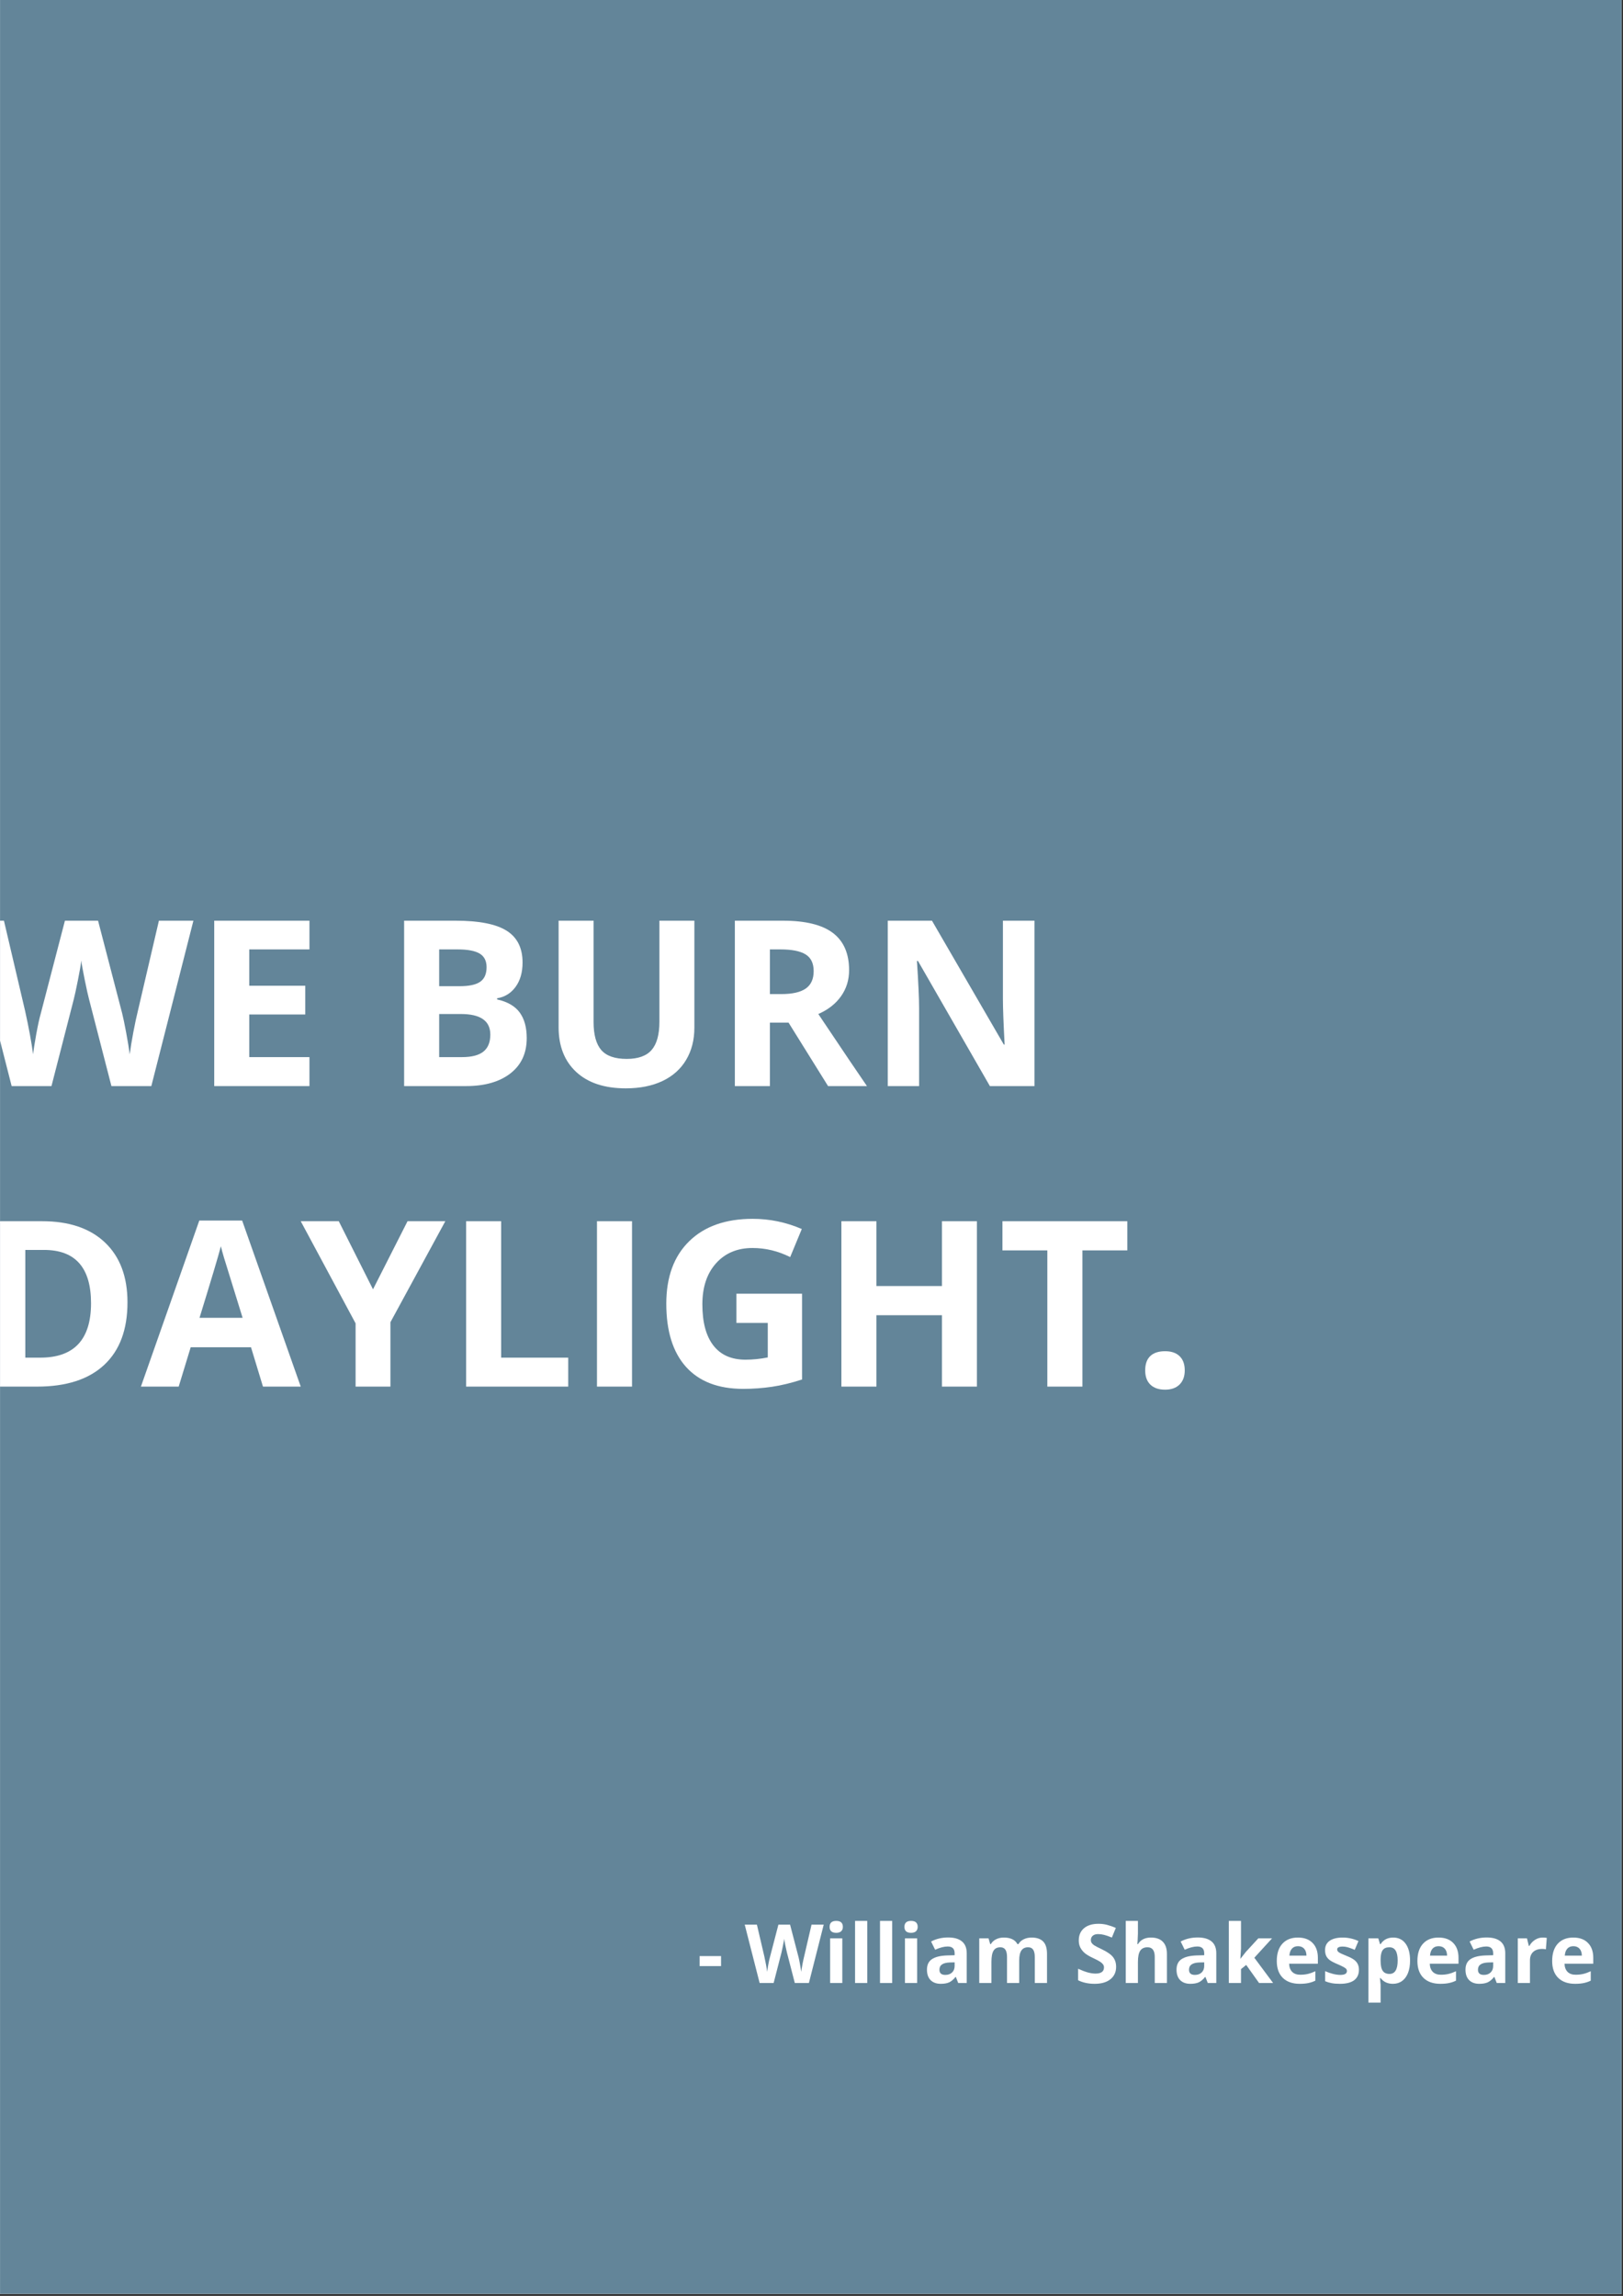 <?xml version="1.0" encoding="UTF-8"?>
<svg xmlns="http://www.w3.org/2000/svg" xmlns:xlink="http://www.w3.org/1999/xlink" width="595.5pt" height="842.25pt" viewBox="0 0 595.5 842.25" version="1.2">
<rect x="0" y="0" width="595.5" height="842.25" fill="#333333" stroke="none"/>
<defs>
<g>
<symbol overflow="visible" id="glyph0-0">
<path style="stroke:none;" d="M 8.016 -60.672 L 42.922 -60.672 L 42.922 0 L 8.016 0 Z M 12.328 -4.312 L 38.594 -4.312 L 38.594 -56.359 L 12.328 -56.359 Z M 12.328 -4.312 "/>
</symbol>
<symbol overflow="visible" id="glyph0-1">
<path style="stroke:none;" d="M 66.734 0 L 52.094 0 L 43.875 -31.875 C 43.562 -33.008 43.039 -35.352 42.312 -38.906 C 41.582 -42.469 41.16 -44.852 41.047 -46.062 C 40.879 -44.57 40.461 -42.172 39.797 -38.859 C 39.141 -35.555 38.629 -33.203 38.266 -31.797 L 30.094 0 L 15.484 0 L 0 -60.672 L 12.656 -60.672 L 20.422 -27.562 C 21.773 -21.445 22.754 -16.145 23.359 -11.656 C 23.523 -13.238 23.906 -15.68 24.5 -18.984 C 25.102 -22.297 25.664 -24.863 26.188 -26.688 L 35.031 -60.672 L 47.188 -60.672 L 56.031 -26.688 C 56.414 -25.164 56.898 -22.844 57.484 -19.719 C 58.066 -16.594 58.508 -13.906 58.812 -11.656 C 59.082 -13.82 59.52 -16.516 60.125 -19.734 C 60.738 -22.961 61.297 -25.57 61.797 -27.562 L 69.516 -60.672 L 82.172 -60.672 Z M 66.734 0 "/>
</symbol>
<symbol overflow="visible" id="glyph0-2">
<path style="stroke:none;" d="M 42.578 0 L 7.641 0 L 7.641 -60.672 L 42.578 -60.672 L 42.578 -50.141 L 20.5 -50.141 L 20.5 -36.812 L 41.047 -36.812 L 41.047 -26.266 L 20.5 -26.266 L 20.5 -10.625 L 42.578 -10.625 Z M 42.578 0 "/>
</symbol>
<symbol overflow="visible" id="glyph0-3">
<path style="stroke:none;" d=""/>
</symbol>
<symbol overflow="visible" id="glyph0-4">
<path style="stroke:none;" d="M 7.641 -60.672 L 26.516 -60.672 C 35.117 -60.672 41.363 -59.445 45.25 -57 C 49.145 -54.551 51.094 -50.66 51.094 -45.328 C 51.094 -41.703 50.238 -38.723 48.531 -36.391 C 46.832 -34.066 44.57 -32.672 41.75 -32.203 L 41.75 -31.797 C 45.594 -30.93 48.363 -29.32 50.062 -26.969 C 51.77 -24.625 52.625 -21.5 52.625 -17.594 C 52.625 -12.062 50.625 -7.742 46.625 -4.641 C 42.625 -1.547 37.195 0 30.344 0 L 7.641 0 Z M 20.5 -36.641 L 27.969 -36.641 C 31.457 -36.641 33.984 -37.18 35.547 -38.266 C 37.109 -39.348 37.891 -41.133 37.891 -43.625 C 37.891 -45.945 37.035 -47.613 35.328 -48.625 C 33.629 -49.633 30.941 -50.141 27.266 -50.141 L 20.5 -50.141 Z M 20.5 -26.438 L 20.5 -10.625 L 28.891 -10.625 C 32.43 -10.625 35.047 -11.301 36.734 -12.656 C 38.422 -14.008 39.266 -16.086 39.266 -18.891 C 39.266 -23.922 35.664 -26.438 28.469 -26.438 Z M 20.5 -26.438 "/>
</symbol>
<symbol overflow="visible" id="glyph0-5">
<path style="stroke:none;" d="M 57.031 -60.672 L 57.031 -21.422 C 57.031 -16.93 56.023 -13 54.016 -9.625 C 52.016 -6.25 49.117 -3.66 45.328 -1.859 C 41.535 -0.066 37.051 0.828 31.875 0.828 C 24.07 0.828 18.008 -1.172 13.688 -5.172 C 9.375 -9.172 7.219 -14.641 7.219 -21.578 L 7.219 -60.672 L 20.047 -60.672 L 20.047 -23.531 C 20.047 -18.852 20.984 -15.422 22.859 -13.234 C 24.742 -11.055 27.859 -9.969 32.203 -9.969 C 36.41 -9.969 39.461 -11.066 41.359 -13.266 C 43.254 -15.461 44.203 -18.91 44.203 -23.609 L 44.203 -60.672 Z M 57.031 -60.672 "/>
</symbol>
<symbol overflow="visible" id="glyph0-6">
<path style="stroke:none;" d="M 20.5 -33.75 L 24.656 -33.75 C 28.719 -33.75 31.719 -34.426 33.656 -35.781 C 35.594 -37.133 36.562 -39.266 36.562 -42.172 C 36.562 -45.047 35.57 -47.094 33.594 -48.312 C 31.613 -49.531 28.551 -50.141 24.406 -50.141 L 20.5 -50.141 Z M 20.5 -23.281 L 20.5 0 L 7.641 0 L 7.641 -60.672 L 25.312 -60.672 C 33.562 -60.672 39.664 -59.172 43.625 -56.172 C 47.582 -53.172 49.562 -48.613 49.562 -42.5 C 49.562 -38.926 48.578 -35.75 46.609 -32.969 C 44.641 -30.188 41.859 -28.008 38.266 -26.438 C 47.398 -12.801 53.348 -3.988 56.109 0 L 41.844 0 L 27.344 -23.281 Z M 20.5 -23.281 "/>
</symbol>
<symbol overflow="visible" id="glyph0-7">
<path style="stroke:none;" d="M 61.469 0 L 45.109 0 L 18.719 -45.906 L 18.344 -45.906 C 18.875 -37.801 19.141 -32.02 19.141 -28.562 L 19.141 0 L 7.641 0 L 7.641 -60.672 L 23.859 -60.672 L 50.219 -15.234 L 50.516 -15.234 C 50.098 -23.117 49.891 -28.691 49.891 -31.953 L 49.891 -60.672 L 61.469 -60.672 Z M 61.469 0 "/>
</symbol>
<symbol overflow="visible" id="glyph0-8">
<path style="stroke:none;" d="M 57.984 -30.922 C 57.984 -20.93 55.141 -13.281 49.453 -7.969 C 43.766 -2.656 35.551 0 24.812 0 L 7.641 0 L 7.641 -60.672 L 26.688 -60.672 C 36.594 -60.672 44.285 -58.055 49.766 -52.828 C 55.242 -47.598 57.984 -40.297 57.984 -30.922 Z M 44.609 -30.594 C 44.609 -43.625 38.852 -50.141 27.344 -50.141 L 20.5 -50.141 L 20.5 -10.625 L 26.016 -10.625 C 38.41 -10.625 44.609 -17.281 44.609 -30.594 Z M 44.609 -30.594 "/>
</symbol>
<symbol overflow="visible" id="glyph0-9">
<path style="stroke:none;" d="M 44.781 0 L 40.391 -14.438 L 18.266 -14.438 L 13.859 0 L 0 0 L 21.422 -60.922 L 37.141 -60.922 L 58.641 0 Z M 37.312 -25.234 C 33.25 -38.316 30.957 -45.719 30.438 -47.438 C 29.926 -49.156 29.562 -50.508 29.344 -51.5 C 28.426 -47.957 25.812 -39.203 21.5 -25.234 Z M 37.312 -25.234 "/>
</symbol>
<symbol overflow="visible" id="glyph0-10">
<path style="stroke:none;" d="M 26.516 -35.688 L 39.188 -60.672 L 53.047 -60.672 L 32.906 -23.609 L 32.906 0 L 20.125 0 L 20.125 -23.203 L 0 -60.672 L 13.953 -60.672 Z M 26.516 -35.688 "/>
</symbol>
<symbol overflow="visible" id="glyph0-11">
<path style="stroke:none;" d="M 7.641 0 L 7.641 -60.672 L 20.5 -60.672 L 20.5 -10.625 L 45.109 -10.625 L 45.109 0 Z M 7.641 0 "/>
</symbol>
<symbol overflow="visible" id="glyph0-12">
<path style="stroke:none;" d="M 7.641 0 L 7.641 -60.672 L 20.5 -60.672 L 20.5 0 Z M 7.641 0 "/>
</symbol>
<symbol overflow="visible" id="glyph0-13">
<path style="stroke:none;" d="M 30.672 -34.078 L 54.75 -34.078 L 54.75 -2.609 C 50.844 -1.336 47.164 -0.445 43.719 0.062 C 40.281 0.57 36.758 0.828 33.156 0.828 C 24 0.828 17.004 -1.859 12.172 -7.234 C 7.348 -12.617 4.938 -20.348 4.938 -30.422 C 4.938 -40.211 7.738 -47.848 13.344 -53.328 C 18.945 -58.805 26.711 -61.547 36.641 -61.547 C 42.867 -61.547 48.875 -60.301 54.656 -57.812 L 50.391 -47.516 C 45.961 -49.734 41.352 -50.844 36.562 -50.844 C 31 -50.844 26.539 -48.973 23.188 -45.234 C 19.844 -41.504 18.172 -36.484 18.172 -30.172 C 18.172 -23.586 19.52 -18.555 22.219 -15.078 C 24.914 -11.609 28.836 -9.875 33.984 -9.875 C 36.672 -9.875 39.398 -10.148 42.172 -10.703 L 42.172 -23.359 L 30.672 -23.359 Z M 30.672 -34.078 "/>
</symbol>
<symbol overflow="visible" id="glyph0-14">
<path style="stroke:none;" d="M 57.359 0 L 44.531 0 L 44.531 -26.188 L 20.5 -26.188 L 20.5 0 L 7.641 0 L 7.641 -60.672 L 20.5 -60.672 L 20.5 -36.891 L 44.531 -36.891 L 44.531 -60.672 L 57.359 -60.672 Z M 57.359 0 "/>
</symbol>
<symbol overflow="visible" id="glyph0-15">
<path style="stroke:none;" d="M 31.047 0 L 18.172 0 L 18.172 -49.969 L 1.703 -49.969 L 1.703 -60.672 L 47.516 -60.672 L 47.516 -49.969 L 31.047 -49.969 Z M 31.047 0 "/>
</symbol>
<symbol overflow="visible" id="glyph0-16">
<path style="stroke:none;" d="M 4.859 -5.938 C 4.859 -8.258 5.477 -10.016 6.719 -11.203 C 7.969 -12.391 9.781 -12.984 12.156 -12.984 C 14.457 -12.984 16.234 -12.375 17.484 -11.156 C 18.742 -9.945 19.375 -8.207 19.375 -5.938 C 19.375 -3.75 18.738 -2.023 17.469 -0.766 C 16.195 0.492 14.426 1.125 12.156 1.125 C 9.832 1.125 8.035 0.508 6.766 -0.719 C 5.492 -1.957 4.859 -3.695 4.859 -5.938 Z M 4.859 -5.938 "/>
</symbol>
<symbol overflow="visible" id="glyph1-0">
<path style="stroke:none;" d="M 2.828 -21.406 L 15.141 -21.406 L 15.141 0 L 2.828 0 Z M 4.344 -1.516 L 13.609 -1.516 L 13.609 -19.875 L 4.344 -19.875 Z M 4.344 -1.516 "/>
</symbol>
<symbol overflow="visible" id="glyph1-1">
<path style="stroke:none;" d=""/>
</symbol>
<symbol overflow="visible" id="glyph1-2">
<path style="stroke:none;" d="M 0.891 -6.203 L 0.891 -9.875 L 8.75 -9.875 L 8.75 -6.203 Z M 0.891 -6.203 "/>
</symbol>
<symbol overflow="visible" id="glyph1-3">
<path style="stroke:none;" d="M 23.547 0 L 18.375 0 L 15.469 -11.25 C 15.363 -11.645 15.18 -12.469 14.922 -13.719 C 14.66 -14.977 14.516 -15.82 14.484 -16.25 C 14.422 -15.719 14.27 -14.867 14.031 -13.703 C 13.801 -12.547 13.625 -11.719 13.5 -11.219 L 10.609 0 L 5.469 0 L 0 -21.406 L 4.469 -21.406 L 7.203 -9.719 C 7.68 -7.562 8.031 -5.691 8.25 -4.109 C 8.301 -4.672 8.43 -5.535 8.641 -6.703 C 8.848 -7.867 9.047 -8.77 9.234 -9.406 L 12.359 -21.406 L 16.641 -21.406 L 19.766 -9.406 C 19.898 -8.875 20.066 -8.055 20.266 -6.953 C 20.473 -5.848 20.633 -4.898 20.75 -4.109 C 20.844 -4.867 20.992 -5.816 21.203 -6.953 C 21.422 -8.098 21.617 -9.02 21.797 -9.719 L 24.516 -21.406 L 28.984 -21.406 Z M 23.547 0 "/>
</symbol>
<symbol overflow="visible" id="glyph1-4">
<path style="stroke:none;" d="M 2.156 -20.594 C 2.156 -22.051 2.961 -22.781 4.578 -22.781 C 6.203 -22.781 7.016 -22.051 7.016 -20.594 C 7.016 -19.906 6.812 -19.367 6.406 -18.984 C 6 -18.598 5.391 -18.406 4.578 -18.406 C 2.961 -18.406 2.156 -19.133 2.156 -20.594 Z M 6.812 0 L 2.344 0 L 2.344 -16.375 L 6.812 -16.375 Z M 6.812 0 "/>
</symbol>
<symbol overflow="visible" id="glyph1-5">
<path style="stroke:none;" d="M 6.812 0 L 2.344 0 L 2.344 -22.781 L 6.812 -22.781 Z M 6.812 0 "/>
</symbol>
<symbol overflow="visible" id="glyph1-6">
<path style="stroke:none;" d="M 12.734 0 L 11.875 -2.219 L 11.75 -2.219 C 11 -1.281 10.227 -0.625 9.438 -0.25 C 8.645 0.113 7.609 0.297 6.328 0.297 C 4.754 0.297 3.516 -0.148 2.609 -1.047 C 1.711 -1.953 1.266 -3.234 1.266 -4.891 C 1.266 -6.629 1.867 -7.91 3.078 -8.734 C 4.297 -9.555 6.129 -10.016 8.578 -10.109 L 11.422 -10.188 L 11.422 -10.906 C 11.422 -12.562 10.57 -13.391 8.875 -13.391 C 7.562 -13.391 6.023 -12.992 4.266 -12.203 L 2.781 -15.219 C 4.664 -16.207 6.754 -16.703 9.047 -16.703 C 11.242 -16.703 12.926 -16.223 14.094 -15.266 C 15.27 -14.305 15.859 -12.852 15.859 -10.906 L 15.859 0 Z M 11.422 -7.578 L 9.688 -7.531 C 8.395 -7.488 7.43 -7.25 6.797 -6.812 C 6.16 -6.383 5.844 -5.734 5.844 -4.859 C 5.844 -3.598 6.566 -2.969 8.016 -2.969 C 9.047 -2.969 9.867 -3.266 10.484 -3.859 C 11.109 -4.461 11.422 -5.254 11.422 -6.234 Z M 11.422 -7.578 "/>
</symbol>
<symbol overflow="visible" id="glyph1-7">
<path style="stroke:none;" d="M 17 0 L 12.531 0 L 12.531 -9.562 C 12.531 -10.738 12.332 -11.625 11.938 -12.219 C 11.539 -12.812 10.922 -13.109 10.078 -13.109 C 8.93 -13.109 8.098 -12.688 7.578 -11.844 C 7.066 -11 6.812 -9.617 6.812 -7.703 L 6.812 0 L 2.344 0 L 2.344 -16.375 L 5.75 -16.375 L 6.359 -14.281 L 6.609 -14.281 C 7.047 -15.031 7.676 -15.613 8.5 -16.031 C 9.332 -16.457 10.285 -16.672 11.359 -16.672 C 13.805 -16.672 15.469 -15.875 16.344 -14.281 L 16.734 -14.281 C 17.172 -15.039 17.816 -15.629 18.672 -16.047 C 19.523 -16.461 20.488 -16.672 21.562 -16.672 C 23.414 -16.672 24.816 -16.195 25.766 -15.25 C 26.723 -14.301 27.203 -12.773 27.203 -10.672 L 27.203 0 L 22.719 0 L 22.719 -9.562 C 22.719 -10.738 22.52 -11.625 22.125 -12.219 C 21.727 -12.812 21.109 -13.109 20.266 -13.109 C 19.172 -13.109 18.352 -12.719 17.812 -11.938 C 17.27 -11.156 17 -9.914 17 -8.219 Z M 17 0 "/>
</symbol>
<symbol overflow="visible" id="glyph1-8">
<path style="stroke:none;" d="M 15.328 -5.938 C 15.328 -4.008 14.629 -2.488 13.234 -1.375 C 11.848 -0.258 9.914 0.297 7.438 0.297 C 5.156 0.297 3.133 -0.133 1.375 -1 L 1.375 -5.219 C 2.82 -4.57 4.047 -4.113 5.047 -3.844 C 6.047 -3.582 6.957 -3.453 7.781 -3.453 C 8.781 -3.453 9.547 -3.641 10.078 -4.016 C 10.609 -4.398 10.875 -4.969 10.875 -5.719 C 10.875 -6.145 10.754 -6.52 10.516 -6.844 C 10.285 -7.164 9.941 -7.477 9.484 -7.781 C 9.035 -8.094 8.113 -8.578 6.719 -9.234 C 5.414 -9.848 4.438 -10.438 3.781 -11 C 3.125 -11.57 2.598 -12.234 2.203 -12.984 C 1.816 -13.734 1.625 -14.613 1.625 -15.625 C 1.625 -17.52 2.266 -19.008 3.547 -20.094 C 4.828 -21.176 6.602 -21.719 8.875 -21.719 C 9.988 -21.719 11.051 -21.582 12.062 -21.312 C 13.07 -21.051 14.125 -20.68 15.219 -20.203 L 13.766 -16.672 C 12.617 -17.141 11.672 -17.469 10.922 -17.656 C 10.18 -17.844 9.445 -17.938 8.719 -17.938 C 7.863 -17.938 7.207 -17.734 6.75 -17.328 C 6.289 -16.93 6.062 -16.41 6.062 -15.766 C 6.062 -15.367 6.156 -15.02 6.344 -14.719 C 6.531 -14.426 6.82 -14.141 7.219 -13.859 C 7.625 -13.578 8.586 -13.078 10.109 -12.359 C 12.109 -11.398 13.477 -10.438 14.219 -9.469 C 14.957 -8.508 15.328 -7.332 15.328 -5.938 Z M 15.328 -5.938 "/>
</symbol>
<symbol overflow="visible" id="glyph1-9">
<path style="stroke:none;" d="M 17.453 0 L 12.984 0 L 12.984 -9.562 C 12.984 -11.926 12.102 -13.109 10.344 -13.109 C 9.102 -13.109 8.203 -12.68 7.641 -11.828 C 7.086 -10.984 6.812 -9.609 6.812 -7.703 L 6.812 0 L 2.344 0 L 2.344 -22.781 L 6.812 -22.781 L 6.812 -18.141 C 6.812 -17.773 6.773 -16.926 6.703 -15.594 L 6.609 -14.281 L 6.844 -14.281 C 7.832 -15.875 9.41 -16.672 11.578 -16.672 C 13.504 -16.672 14.961 -16.156 15.953 -15.125 C 16.953 -14.094 17.453 -12.609 17.453 -10.672 Z M 17.453 0 "/>
</symbol>
<symbol overflow="visible" id="glyph1-10">
<path style="stroke:none;" d="M 6.625 -8.906 L 8.578 -11.391 L 13.156 -16.375 L 18.203 -16.375 L 11.703 -9.266 L 18.594 0 L 13.438 0 L 8.719 -6.625 L 6.812 -5.094 L 6.812 0 L 2.344 0 L 2.344 -22.781 L 6.812 -22.781 L 6.812 -12.625 L 6.578 -8.906 Z M 6.625 -8.906 "/>
</symbol>
<symbol overflow="visible" id="glyph1-11">
<path style="stroke:none;" d="M 9.125 -13.5 C 8.176 -13.5 7.43 -13.195 6.891 -12.594 C 6.359 -12 6.051 -11.148 5.969 -10.047 L 12.234 -10.047 C 12.211 -11.148 11.926 -12 11.375 -12.594 C 10.82 -13.195 10.07 -13.5 9.125 -13.5 Z M 9.75 0.297 C 7.113 0.297 5.051 -0.426 3.562 -1.875 C 2.082 -3.332 1.344 -5.395 1.344 -8.062 C 1.344 -10.812 2.031 -12.93 3.406 -14.422 C 4.781 -15.922 6.676 -16.672 9.094 -16.672 C 11.406 -16.672 13.203 -16.008 14.484 -14.688 C 15.773 -13.375 16.422 -11.555 16.422 -9.234 L 16.422 -7.078 L 5.875 -7.078 C 5.914 -5.805 6.285 -4.812 6.984 -4.094 C 7.691 -3.383 8.68 -3.031 9.953 -3.031 C 10.941 -3.031 11.875 -3.129 12.75 -3.328 C 13.625 -3.535 14.539 -3.863 15.5 -4.312 L 15.5 -0.859 C 14.719 -0.473 13.883 -0.188 13 0 C 12.113 0.195 11.031 0.297 9.75 0.297 Z M 9.75 0.297 "/>
</symbol>
<symbol overflow="visible" id="glyph1-12">
<path style="stroke:none;" d="M 13.766 -4.859 C 13.766 -3.18 13.18 -1.898 12.016 -1.016 C 10.848 -0.141 9.102 0.297 6.781 0.297 C 5.594 0.297 4.578 0.211 3.734 0.047 C 2.891 -0.109 2.102 -0.344 1.375 -0.656 L 1.375 -4.344 C 2.207 -3.957 3.141 -3.629 4.172 -3.359 C 5.211 -3.098 6.129 -2.969 6.922 -2.969 C 8.547 -2.969 9.359 -3.438 9.359 -4.375 C 9.359 -4.727 9.25 -5.016 9.031 -5.234 C 8.82 -5.453 8.453 -5.695 7.922 -5.969 C 7.391 -6.25 6.688 -6.578 5.812 -6.953 C 4.551 -7.484 3.625 -7.973 3.031 -8.422 C 2.445 -8.867 2.02 -9.379 1.75 -9.953 C 1.477 -10.535 1.344 -11.254 1.344 -12.109 C 1.344 -13.566 1.906 -14.691 3.031 -15.484 C 4.164 -16.273 5.766 -16.672 7.828 -16.672 C 9.805 -16.672 11.727 -16.242 13.594 -15.391 L 12.234 -12.172 C 11.422 -12.516 10.656 -12.797 9.938 -13.016 C 9.227 -13.242 8.504 -13.359 7.766 -13.359 C 6.441 -13.359 5.781 -13.004 5.781 -12.297 C 5.781 -11.898 5.992 -11.551 6.422 -11.25 C 6.848 -10.957 7.773 -10.523 9.203 -9.953 C 10.484 -9.441 11.422 -8.957 12.016 -8.5 C 12.609 -8.051 13.047 -7.535 13.328 -6.953 C 13.617 -6.367 13.766 -5.672 13.766 -4.859 Z M 13.766 -4.859 "/>
</symbol>
<symbol overflow="visible" id="glyph1-13">
<path style="stroke:none;" d="M 11.328 0.297 C 9.41 0.297 7.906 -0.398 6.812 -1.797 L 6.578 -1.797 C 6.734 -0.43 6.812 0.359 6.812 0.578 L 6.812 7.203 L 2.344 7.203 L 2.344 -16.375 L 5.969 -16.375 L 6.609 -14.25 L 6.812 -14.25 C 7.852 -15.863 9.398 -16.672 11.453 -16.672 C 13.379 -16.672 14.891 -15.926 15.984 -14.438 C 17.078 -12.945 17.625 -10.875 17.625 -8.219 C 17.625 -6.469 17.367 -4.945 16.859 -3.656 C 16.348 -2.375 15.617 -1.395 14.672 -0.719 C 13.723 -0.039 12.609 0.297 11.328 0.297 Z M 10.016 -13.109 C 8.91 -13.109 8.102 -12.766 7.594 -12.078 C 7.094 -11.398 6.832 -10.281 6.812 -8.719 L 6.812 -8.25 C 6.812 -6.488 7.07 -5.227 7.594 -4.469 C 8.113 -3.707 8.941 -3.328 10.078 -3.328 C 12.078 -3.328 13.078 -4.973 13.078 -8.266 C 13.078 -9.879 12.828 -11.086 12.328 -11.891 C 11.836 -12.703 11.066 -13.109 10.016 -13.109 Z M 10.016 -13.109 "/>
</symbol>
<symbol overflow="visible" id="glyph1-14">
<path style="stroke:none;" d="M 11.484 -16.672 C 12.086 -16.672 12.586 -16.629 12.984 -16.547 L 12.656 -12.359 C 12.289 -12.453 11.848 -12.5 11.328 -12.5 C 9.898 -12.5 8.789 -12.133 8 -11.406 C 7.207 -10.676 6.812 -9.648 6.812 -8.328 L 6.812 0 L 2.344 0 L 2.344 -16.375 L 5.719 -16.375 L 6.391 -13.609 L 6.609 -13.609 C 7.109 -14.535 7.789 -15.273 8.656 -15.828 C 9.52 -16.391 10.461 -16.672 11.484 -16.672 Z M 11.484 -16.672 "/>
</symbol>
<symbol overflow="visible" id="glyph2-0">
<path style="stroke:none;" d="M 2.453 -18.562 L 13.125 -18.562 L 13.125 0 L 2.453 0 Z M 3.766 -1.328 L 11.812 -1.328 L 11.812 -17.234 L 3.766 -17.234 Z M 3.766 -1.328 "/>
</symbol>
<symbol overflow="visible" id="glyph2-1">
<path style="stroke:none;" d=""/>
</symbol>
</g>
<clipPath id="clip1">
  <path d="M 0.016 0 L 594.984 0 L 594.984 841.5 L 0.016 841.5 Z M 0.016 0 "/>
</clipPath>
<clipPath id="clip2">
  <path d="M 0.016 337 L 71 337 L 71 399 L 0.016 399 Z M 0.016 337 "/>
</clipPath>
<clipPath id="clip3">
  <path d="M 0.016 447 L 47 447 L 47 509 L 0.016 509 Z M 0.016 447 "/>
</clipPath>
</defs>
<g id="surface1">
<g clip-path="url(#clip1)" clip-rule="nonzero">
<path style=" stroke:none;fill-rule:nonzero;fill:rgb(100%,100%,100%);fill-opacity:1;" d="M 0.016 0 L 595.484 0 L 595.484 848.957 L 0.016 848.957 Z M 0.016 0 "/>
<path style=" stroke:none;fill-rule:nonzero;fill:rgb(100%,100%,100%);fill-opacity:1;" d="M 0.016 0 L 595.484 0 L 595.484 842.207 L 0.016 842.207 Z M 0.016 0 "/>
<path style=" stroke:none;fill-rule:nonzero;fill:rgb(38.82%,52.159%,59.999%);fill-opacity:1;" d="M 0.016 0 L 595.484 0 L 595.484 842.207 L 0.016 842.207 Z M 0.016 0 "/>
</g>
<g clip-path="url(#clip2)" clip-rule="nonzero">
<g style="fill:rgb(100%,100%,100%);fill-opacity:1;">
  <use xlink:href="#glyph0-1" x="-11.209" y="398.425"/>
</g>
</g>
<g style="fill:rgb(100%,100%,100%);fill-opacity:1;">
  <use xlink:href="#glyph0-2" x="70.96" y="398.425"/>
</g>
<g style="fill:rgb(100%,100%,100%);fill-opacity:1;">
  <use xlink:href="#glyph0-3" x="118.561" y="398.425"/>
</g>
<g style="fill:rgb(100%,100%,100%);fill-opacity:1;">
  <use xlink:href="#glyph0-4" x="140.639" y="398.425"/>
</g>
<g style="fill:rgb(100%,100%,100%);fill-opacity:1;">
  <use xlink:href="#glyph0-5" x="197.743" y="398.425"/>
</g>
<g style="fill:rgb(100%,100%,100%);fill-opacity:1;">
  <use xlink:href="#glyph0-6" x="261.984" y="398.425"/>
</g>
<g style="fill:rgb(100%,100%,100%);fill-opacity:1;">
  <use xlink:href="#glyph0-7" x="318.092" y="398.425"/>
</g>
<g clip-path="url(#clip3)" clip-rule="nonzero">
<g style="fill:rgb(100%,100%,100%);fill-opacity:1;">
  <use xlink:href="#glyph0-8" x="-11.209" y="508.669"/>
</g>
</g>
<g style="fill:rgb(100%,100%,100%);fill-opacity:1;">
  <use xlink:href="#glyph0-9" x="51.704" y="508.669"/>
</g>
<g style="fill:rgb(100%,100%,100%);fill-opacity:1;">
  <use xlink:href="#glyph0-10" x="110.344" y="508.669"/>
</g>
<g style="fill:rgb(100%,100%,100%);fill-opacity:1;">
  <use xlink:href="#glyph0-11" x="163.381" y="508.669"/>
</g>
<g style="fill:rgb(100%,100%,100%);fill-opacity:1;">
  <use xlink:href="#glyph0-12" x="211.396" y="508.669"/>
</g>
<g style="fill:rgb(100%,100%,100%);fill-opacity:1;">
  <use xlink:href="#glyph0-13" x="239.533" y="508.669"/>
</g>
<g style="fill:rgb(100%,100%,100%);fill-opacity:1;">
  <use xlink:href="#glyph0-14" x="301.077" y="508.669"/>
</g>
<g style="fill:rgb(100%,100%,100%);fill-opacity:1;">
  <use xlink:href="#glyph0-15" x="366.108" y="508.669"/>
</g>
<g style="fill:rgb(100%,100%,100%);fill-opacity:1;">
  <use xlink:href="#glyph0-16" x="415.327" y="508.669"/>
</g>
<g style="fill:rgb(100%,100%,100%);fill-opacity:1;">
  <use xlink:href="#glyph1-1" x="162.347" y="727.453"/>
</g>
<g style="fill:rgb(100%,100%,100%);fill-opacity:1;">
  <use xlink:href="#glyph1-1" x="170.136" y="727.453"/>
</g>
<g style="fill:rgb(100%,100%,100%);fill-opacity:1;">
  <use xlink:href="#glyph1-1" x="177.926" y="727.453"/>
</g>
<g style="fill:rgb(100%,100%,100%);fill-opacity:1;">
  <use xlink:href="#glyph1-1" x="185.715" y="727.453"/>
</g>
<g style="fill:rgb(100%,100%,100%);fill-opacity:1;">
  <use xlink:href="#glyph1-1" x="193.505" y="727.453"/>
</g>
<g style="fill:rgb(100%,100%,100%);fill-opacity:1;">
  <use xlink:href="#glyph1-1" x="201.294" y="727.453"/>
</g>
<g style="fill:rgb(100%,100%,100%);fill-opacity:1;">
  <use xlink:href="#glyph1-1" x="209.084" y="727.453"/>
</g>
<g style="fill:rgb(100%,100%,100%);fill-opacity:1;">
  <use xlink:href="#glyph1-1" x="216.873" y="727.453"/>
</g>
<g style="fill:rgb(100%,100%,100%);fill-opacity:1;">
  <use xlink:href="#glyph1-1" x="224.663" y="727.453"/>
</g>
<g style="fill:rgb(100%,100%,100%);fill-opacity:1;">
  <use xlink:href="#glyph1-1" x="232.452" y="727.453"/>
</g>
<g style="fill:rgb(100%,100%,100%);fill-opacity:1;">
  <use xlink:href="#glyph1-1" x="240.242" y="727.453"/>
</g>
<g style="fill:rgb(100%,100%,100%);fill-opacity:1;">
  <use xlink:href="#glyph1-1" x="248.032" y="727.453"/>
</g>
<g style="fill:rgb(100%,100%,100%);fill-opacity:1;">
  <use xlink:href="#glyph1-2" x="255.811" y="727.453"/>
</g>
<g style="fill:rgb(100%,100%,100%);fill-opacity:1;">
  <use xlink:href="#glyph1-1" x="265.46" y="727.453"/>
</g>
<g style="fill:rgb(100%,100%,100%);fill-opacity:1;">
  <use xlink:href="#glyph1-3" x="273.249" y="727.453"/>
</g>
<g style="fill:rgb(100%,100%,100%);fill-opacity:1;">
  <use xlink:href="#glyph1-4" x="302.24" y="727.453"/>
</g>
<g style="fill:rgb(100%,100%,100%);fill-opacity:1;">
  <use xlink:href="#glyph1-5" x="311.392" y="727.453"/>
</g>
<g style="fill:rgb(100%,100%,100%);fill-opacity:1;">
  <use xlink:href="#glyph1-5" x="320.543" y="727.453"/>
</g>
<g style="fill:rgb(100%,100%,100%);fill-opacity:1;">
  <use xlink:href="#glyph1-4" x="329.694" y="727.453"/>
</g>
<g style="fill:rgb(100%,100%,100%);fill-opacity:1;">
  <use xlink:href="#glyph1-6" x="338.845" y="727.453"/>
</g>
<g style="fill:rgb(100%,100%,100%);fill-opacity:1;">
  <use xlink:href="#glyph1-7" x="356.957" y="727.453"/>
</g>
<g style="fill:rgb(100%,100%,100%);fill-opacity:1;">
  <use xlink:href="#glyph1-1" x="386.402" y="727.453"/>
</g>
<g style="fill:rgb(100%,100%,100%);fill-opacity:1;">
  <use xlink:href="#glyph1-8" x="394.192" y="727.453"/>
</g>
<g style="fill:rgb(100%,100%,100%);fill-opacity:1;">
  <use xlink:href="#glyph1-9" x="410.708" y="727.453"/>
</g>
<g style="fill:rgb(100%,100%,100%);fill-opacity:1;">
  <use xlink:href="#glyph1-6" x="430.416" y="727.453"/>
</g>
<g style="fill:rgb(100%,100%,100%);fill-opacity:1;">
  <use xlink:href="#glyph1-10" x="448.528" y="727.453"/>
</g>
<g style="fill:rgb(100%,100%,100%);fill-opacity:1;">
  <use xlink:href="#glyph1-11" x="467.124" y="727.453"/>
</g>
<g style="fill:rgb(100%,100%,100%);fill-opacity:1;">
  <use xlink:href="#glyph1-12" x="484.84" y="727.453"/>
</g>
<g style="fill:rgb(100%,100%,100%);fill-opacity:1;">
  <use xlink:href="#glyph1-13" x="499.746" y="727.453"/>
</g>
<g style="fill:rgb(100%,100%,100%);fill-opacity:1;">
  <use xlink:href="#glyph1-11" x="518.722" y="727.453"/>
</g>
<g style="fill:rgb(100%,100%,100%);fill-opacity:1;">
  <use xlink:href="#glyph1-6" x="536.439" y="727.453"/>
</g>
<g style="fill:rgb(100%,100%,100%);fill-opacity:1;">
  <use xlink:href="#glyph1-14" x="554.551" y="727.453"/>
</g>
<g style="fill:rgb(100%,100%,100%);fill-opacity:1;">
  <use xlink:href="#glyph1-11" x="568.168" y="727.453"/>
</g>
<g style="fill:rgb(100%,100%,100%);fill-opacity:1;">
  <use xlink:href="#glyph2-1" x="363.922" y="764.201"/>
</g>
<g style="fill:rgb(100%,100%,100%);fill-opacity:1;">
  <use xlink:href="#glyph2-1" x="363.922" y="800.199"/>
</g>
<g style="fill:rgb(100%,100%,100%);fill-opacity:1;">
  <use xlink:href="#glyph2-1" x="363.922" y="836.197"/>
</g>
</g>
</svg>
